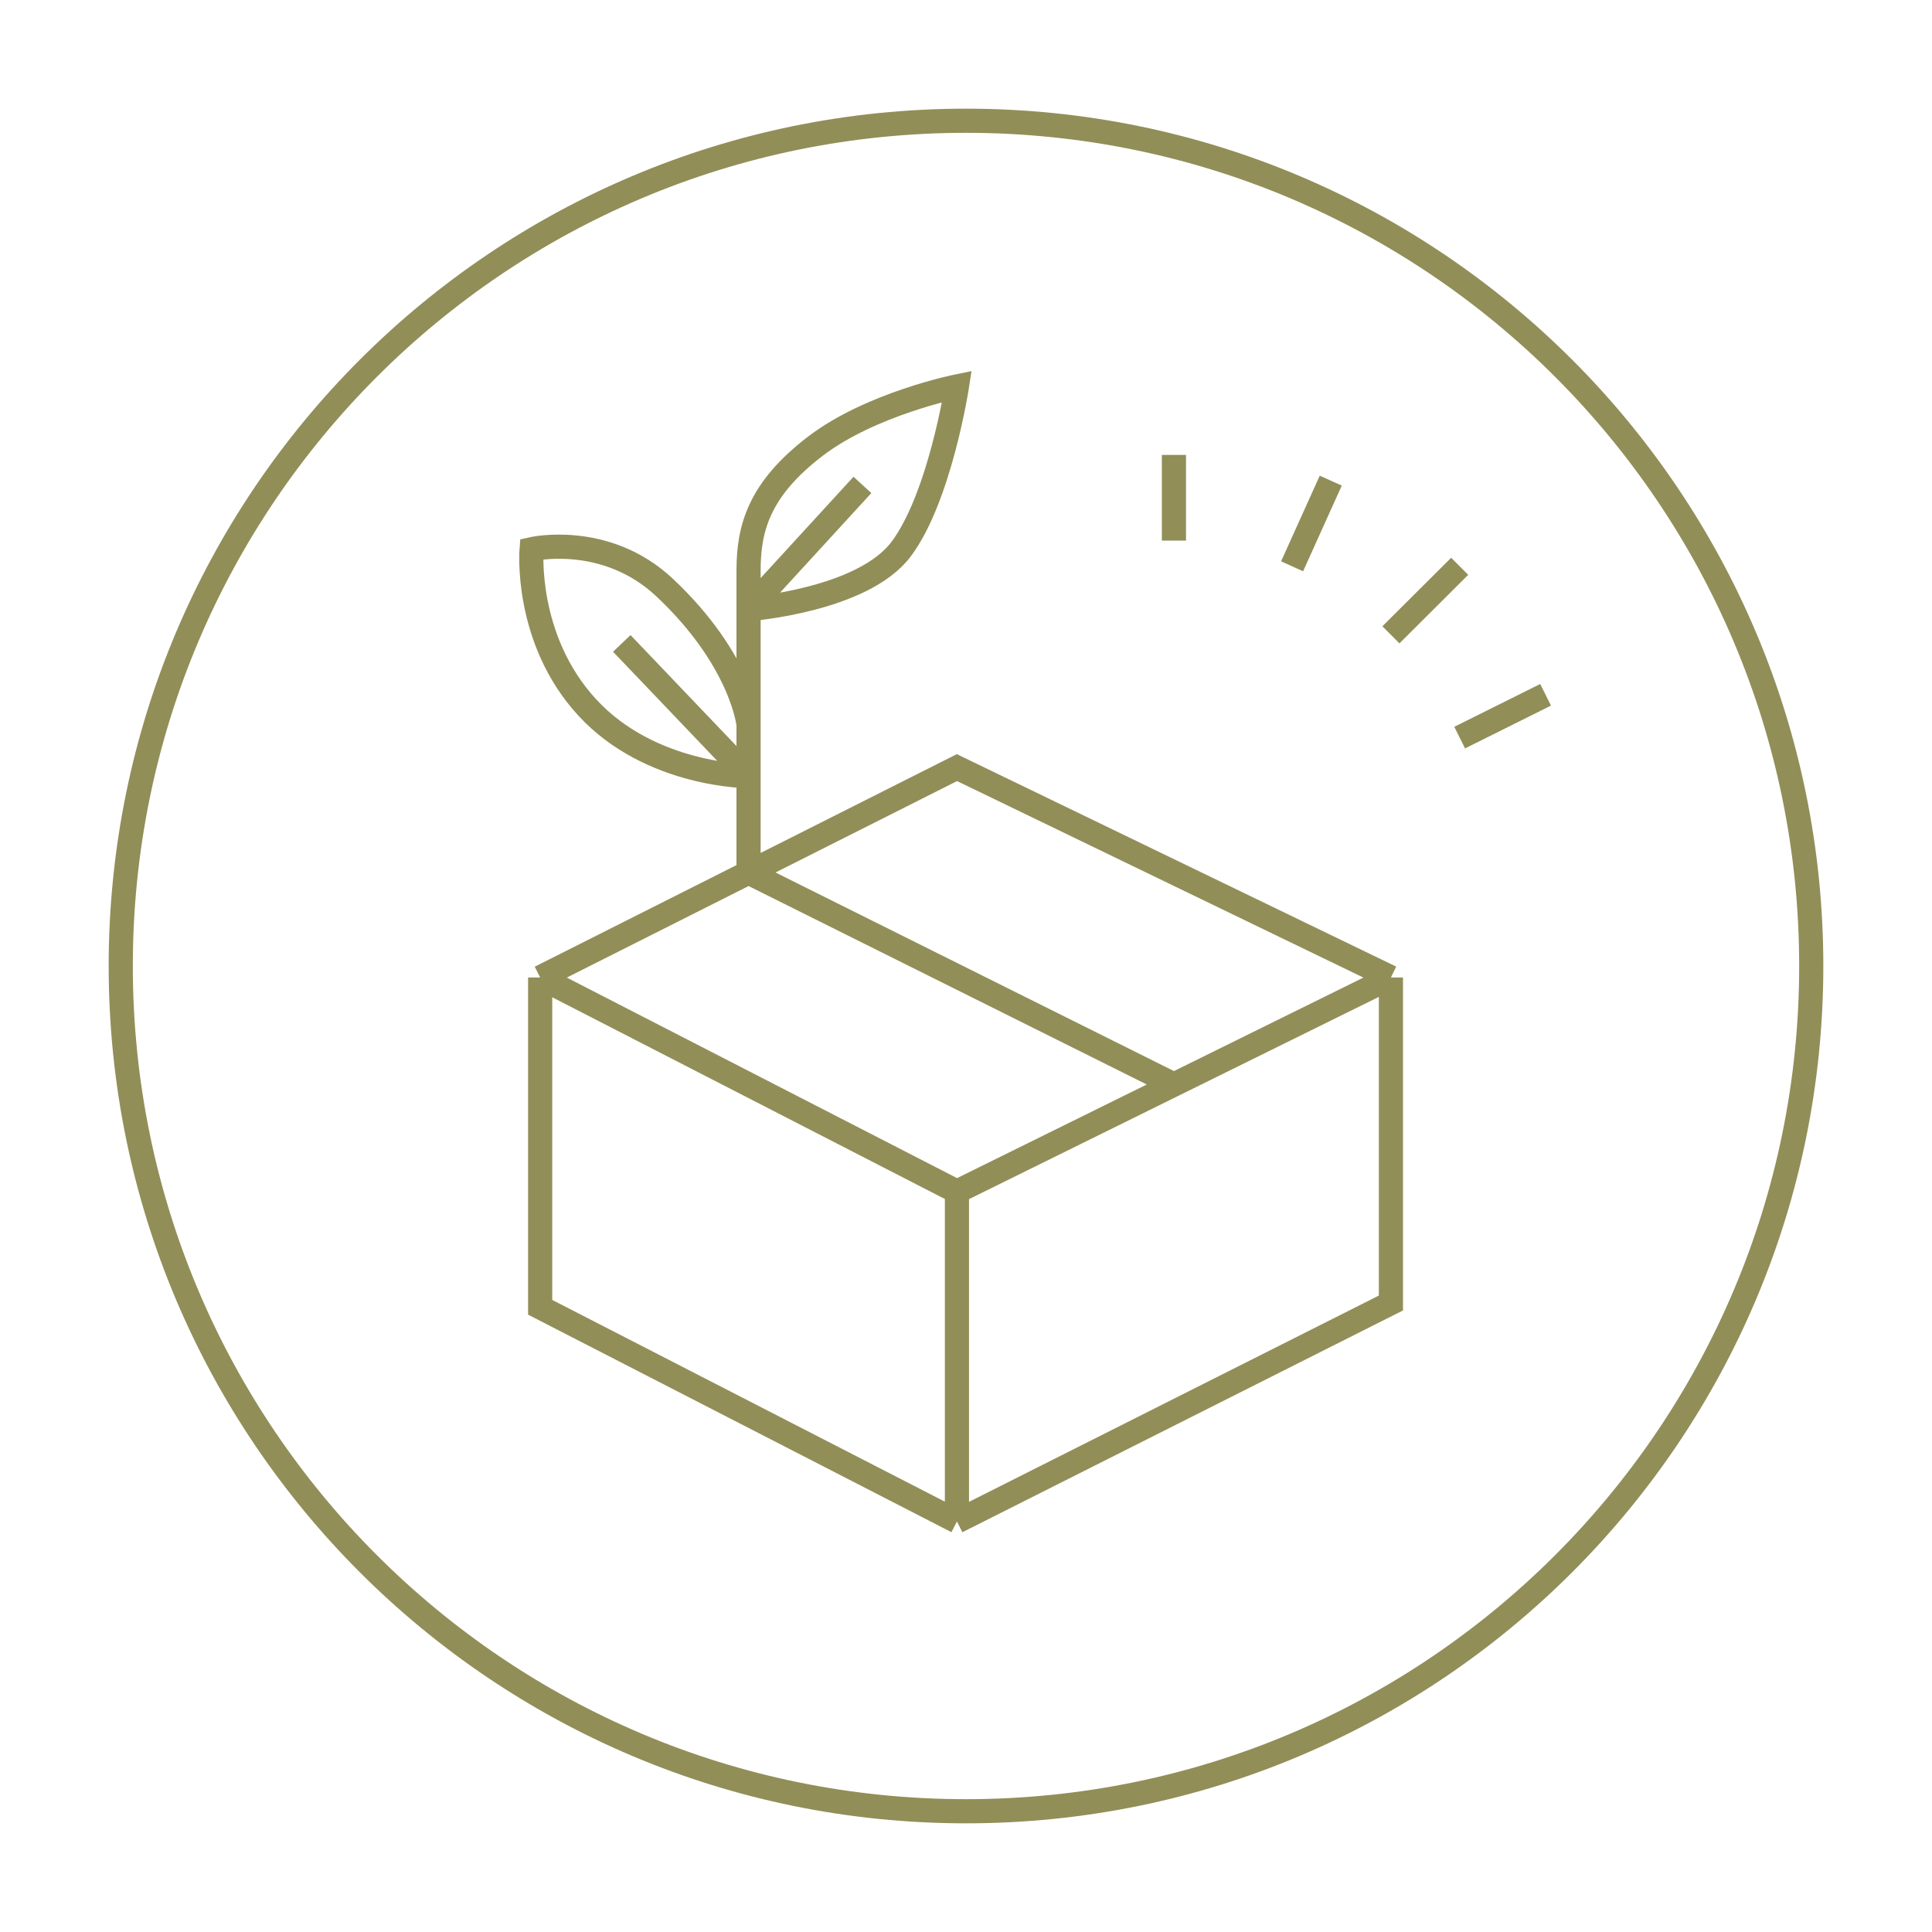 <svg xmlns="http://www.w3.org/2000/svg" fill="none" viewBox="0 0 80 80" height="80" width="80">
<path stroke="#918E58" d="M40 75C59.33 75 75 59.33 75 40C75 20.67 59.33 5 40 5C20.67 5 5 20.67 5 40C5 59.33 20.67 75 40 75Z"></path>
<path stroke="#918E58" d="M22.367 40.475L39.625 49.343M22.367 40.475V54.132L39.625 63M22.367 40.475L30.996 36.13M57.595 40.475L39.625 31.785L30.996 36.13M57.595 40.475V53.955L39.625 63M57.595 40.475L48.61 44.909M39.625 49.343V63M39.625 49.343L48.61 44.909M30.996 36.13L48.61 44.909M30.996 36.13V32.14M30.996 25.223C30.996 25.223 30.996 24.25 30.996 23.626C30.996 21.853 31.441 20.257 33.754 18.483C36.05 16.723 39.625 16 39.625 16C39.625 16 38.913 20.611 37.312 22.74C35.711 24.868 30.996 25.223 30.996 25.223ZM30.996 25.223V30.011M30.996 25.223L35.711 20.079M30.996 30.011C30.996 30.011 30.729 27.351 27.527 24.336C25.078 22.03 22.011 22.74 22.011 22.74C22.011 22.74 21.703 26.464 24.324 29.302C26.945 32.14 30.996 32.14 30.996 32.14M30.996 30.011V32.14M30.996 32.14L25.747 26.642M48.61 18.838V22.385M55.104 19.902L53.503 23.449M60.442 23.449L57.595 26.287M64 28.77L60.442 30.543"></path>
</svg>
